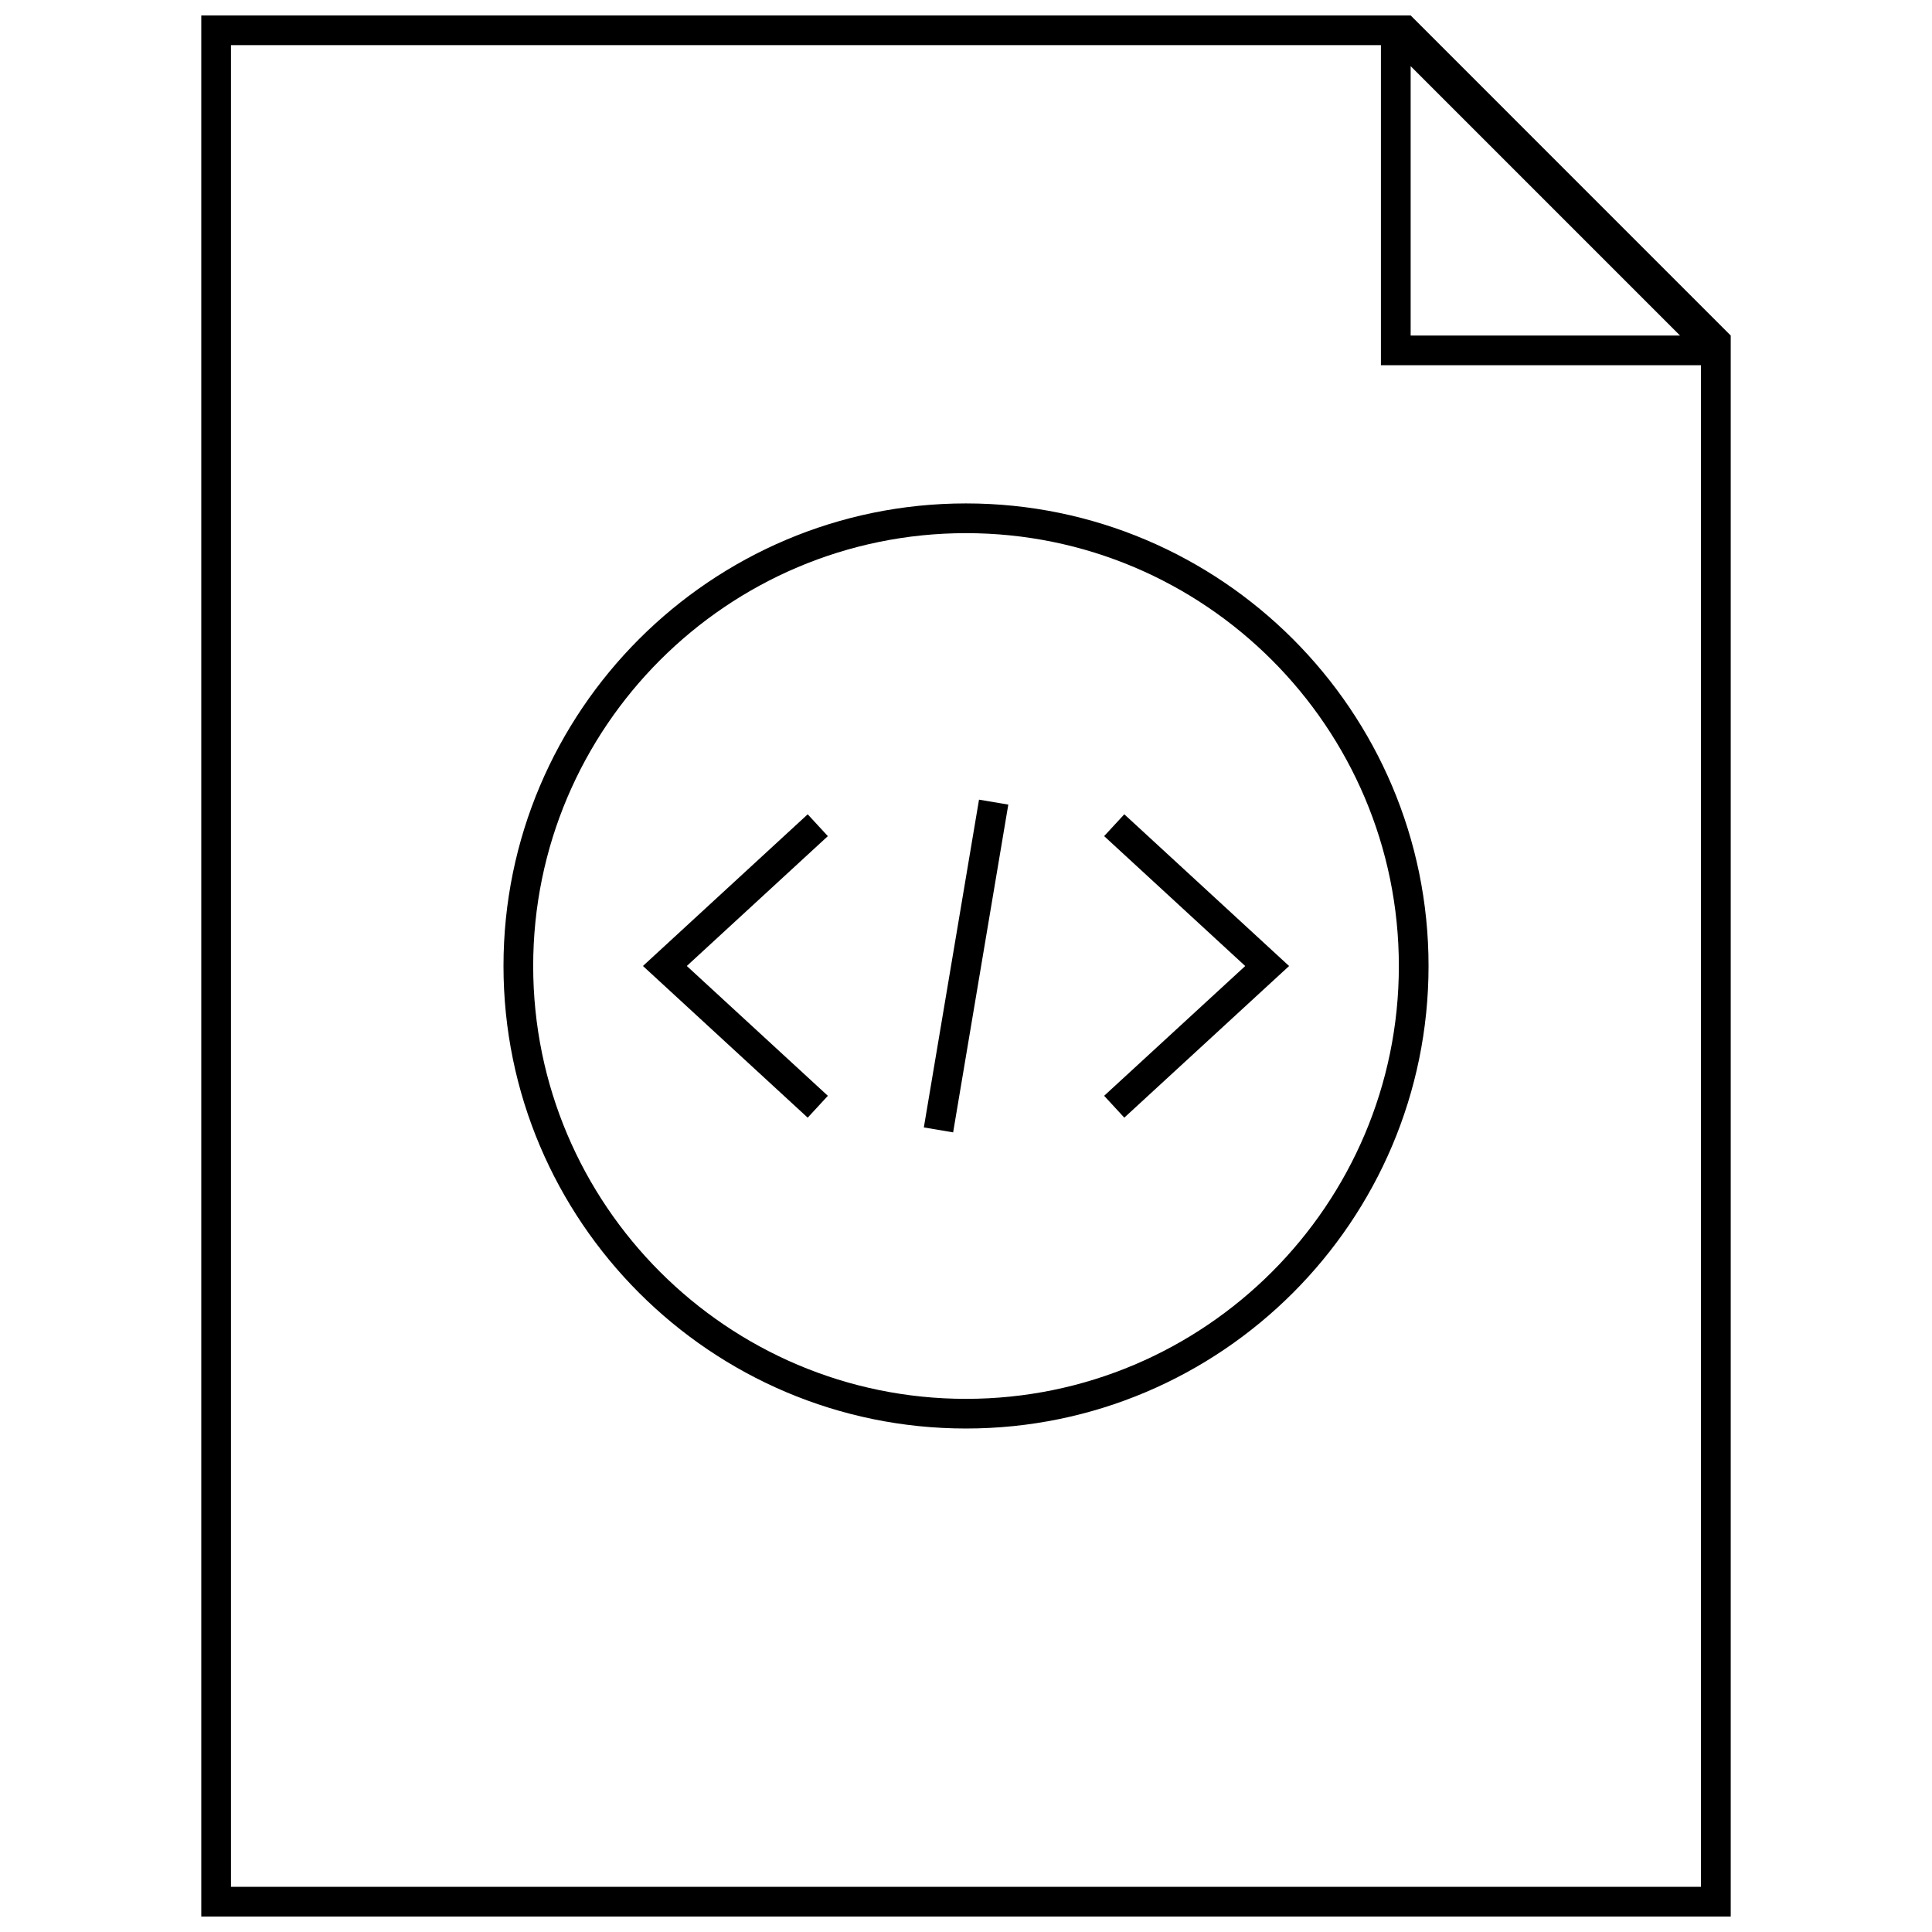 <?xml version="1.0" encoding="UTF-8"?>
<!-- Uploaded to: SVG Repo, www.svgrepo.com, Generator: SVG Repo Mixer Tools -->
<svg width="800px" height="800px" version="1.1" viewBox="144 144 512 512" xmlns="http://www.w3.org/2000/svg">
 <defs>
  <clipPath id="a">
   <path d="m197 148.09h406v503.81h-406z"/>
  </clipPath>
 </defs>
 <path d="m358.05 359.8-43.664 40.195 43.664 40.199 5.34-5.793-37.379-34.406 37.379-34.41z"/>
 <path d="m436.61 365.58 37.387 34.426-37.387 34.391 5.34 5.793 43.672-40.184-43.672-40.211z"/>
 <path d="m396.59 444.09-7.762-1.309 14.621-86.863 7.762 1.309z"/>
 <path d="m400 277.41c-67.59 0-122.57 54.984-122.57 122.58s54.984 122.58 122.57 122.58 122.58-54.984 122.58-122.58c0-67.586-54.988-122.58-122.58-122.58zm0 237.3c-63.25 0-114.7-51.461-114.7-114.71s51.461-114.71 114.7-114.71 114.71 51.457 114.71 114.71c0 63.25-51.461 114.71-114.71 114.71z"/>
 <g clip-path="url(#a)">
  <path d="m602.66 232.92-84.82-84.828h-320.5v503.81h405.32zm-13.438 0h-71.383v-71.391zm5.566 411.11h-389.58v-488.07h304.75v84.828h84.82v403.24z"/>
 </g>
</svg>
